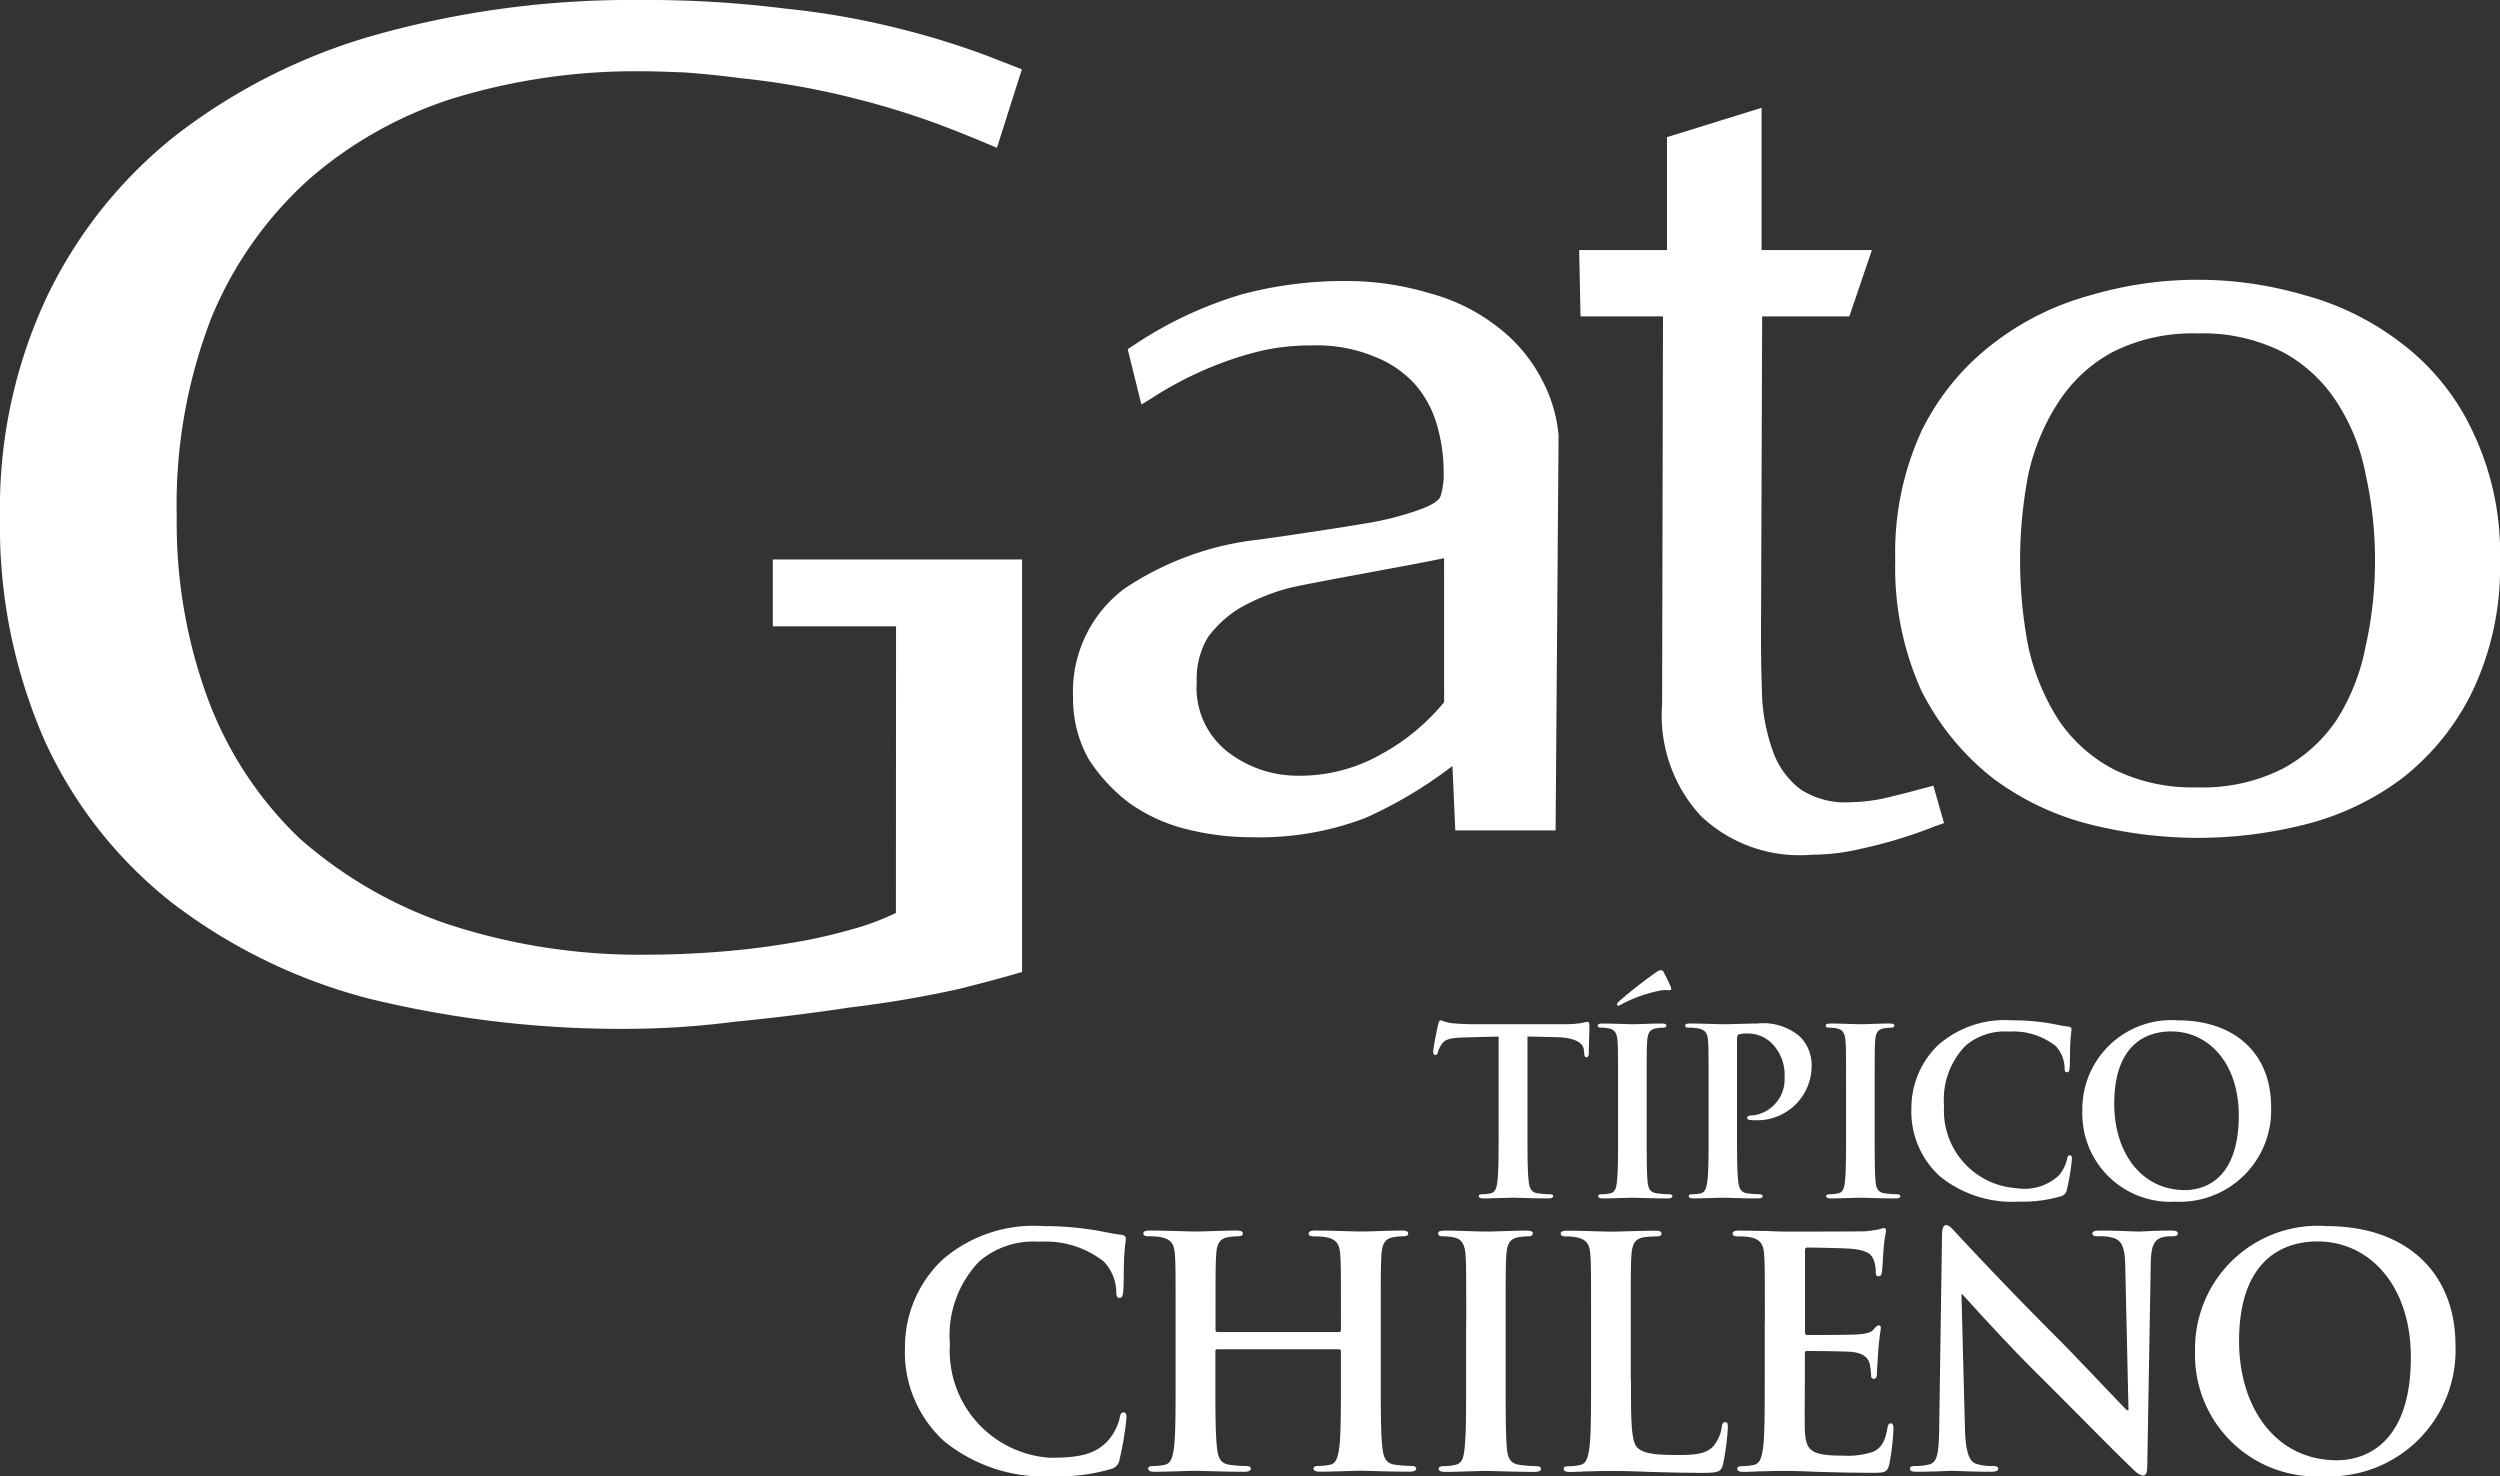 <svg xmlns="http://www.w3.org/2000/svg" width="120.234" height="71" viewBox="0 0 120.234 71">
  <rect x="0" y="0" width="120.234" height="71" fill="#333333" stroke="none"/>
  <g id="XMLID_17836_" transform="translate(-1229 -863)">
    <g id="XMLID_17862_">
      <path id="XMLID_17875_" d="M3.143.781,1.488.824C.844.847.576.9.41,1.147a1.32,1.32,0,0,0-.188.389C.2,1.626.166,1.669.1,1.669S0,1.614,0,1.491C0,1.313.211.3.234.211.267.068.3,0,.368,0A2.5,2.5,0,0,0,.846.133c.321.033.745.056,1.111.056h4.4A5.211,5.211,0,0,0,7.123.133a2.29,2.29,0,0,1,.3-.056c.077,0,.089.066.089.234,0,.234-.031,1-.031,1.291-.012.11-.035.178-.1.178-.089,0-.112-.056-.122-.224l-.012-.122c-.023-.29-.323-.6-1.312-.622L4.533.779V5.34c0,1.023,0,1.9.056,2.38.033.311.1.555.434.6a4.57,4.57,0,0,0,.567.045c.122,0,.178.033.178.089,0,.079-.089.112-.211.112-.733,0-1.434-.033-1.744-.033-.255,0-.956.033-1.4.033-.145,0-.223-.033-.223-.112,0-.056.045-.089.178-.089a1.774,1.774,0,0,0,.4-.045c.223-.045.29-.29.323-.611.054-.468.054-1.346.054-2.37V.781Z" transform="translate(1297.929 912.07)" fill="#fff"/>
      <path id="XMLID_17872_" d="M.977,5.794c0-1.692,0-2-.023-2.359C.931,3.056.822,2.867.577,2.812a1.583,1.583,0,0,0-.4-.044C.066,2.768,0,2.745,0,2.656c0-.068.089-.089.267-.089.422,0,1.123.033,1.444.033.277,0,.933-.033,1.355-.033.145,0,.234.023.234.089,0,.089-.066.112-.178.112a1.82,1.82,0,0,0-.333.033c-.3.056-.389.244-.412.634-.023.356-.023.667-.023,2.359V7.752c0,1.079,0,1.958.045,2.436.033.3.112.5.445.545a4.57,4.57,0,0,0,.567.045c.122,0,.178.033.178.089,0,.079-.089.112-.211.112-.734,0-1.434-.033-1.734-.033-.255,0-.956.033-1.4.033-.145,0-.223-.033-.223-.112,0-.056.045-.089.178-.089a1.761,1.761,0,0,0,.4-.045c.223-.045.29-.234.323-.555.056-.466.056-1.346.056-2.426ZM3.509.8c.066.134,0,.168-.056.168a1.858,1.858,0,0,0-.377,0,6.74,6.74,0,0,0-1.9.657,1.048,1.048,0,0,1-.188.089S.923,1.69.923,1.647s.045-.089.1-.145A21.155,21.155,0,0,1,2.812.1.471.471,0,0,1,3.035,0c.077,0,.1.033.155.133C3.276.288,3.377.5,3.509.8Z" transform="translate(1305.841 909.658)" fill="#fff"/>
      <path id="XMLID_17870_" d="M1.123,3.227c0-1.692,0-2-.023-2.359C1.078.489.989.313.623.234A2.249,2.249,0,0,0,.188.2C.066.2,0,.178,0,.1S.078,0,.244,0c.59,0,1.289.033,1.6.033C2.3.033,2.944,0,3.455,0A2.713,2.713,0,0,1,5.522.634a1.934,1.934,0,0,1,.556,1.324A2.616,2.616,0,0,1,3.345,4.65a1.5,1.5,0,0,1-.234-.012c-.056-.01-.133-.021-.133-.1s.077-.122.31-.122a1.751,1.751,0,0,0,1.49-1.835A2.144,2.144,0,0,0,4.123.912,1.647,1.647,0,0,0,3.012.478,1.585,1.585,0,0,0,2.58.522c-.054.023-.089.089-.089.211V5.185c0,1.023,0,1.9.054,2.38.033.311.1.555.434.6a4.57,4.57,0,0,0,.567.045c.122,0,.178.033.178.089,0,.079-.089.112-.211.112-.734,0-1.434-.033-1.722-.033-.256,0-.956.033-1.4.033-.145,0-.222-.033-.222-.112,0-.056.044-.089.178-.089a1.774,1.774,0,0,0,.4-.045c.222-.045.277-.29.321-.611.056-.468.056-1.346.056-2.37V3.227Z" transform="translate(1310.049 912.225)" fill="#fff"/>
      <path id="XMLID_17868_" d="M.977,3.227c0-1.692,0-2-.023-2.359C.931.489.82.3.577.244A1.583,1.583,0,0,0,.178.2C.066.2,0,.178,0,.089,0,.021.089,0,.267,0,.689,0,1.388.033,1.711.033,1.99.033,2.644,0,3.066,0,3.211,0,3.3.023,3.3.089,3.3.178,3.234.2,3.122.2a1.853,1.853,0,0,0-.335.033c-.3.056-.389.244-.412.634-.021.356-.021.667-.021,2.359V5.185c0,1.079,0,1.958.044,2.436.035.3.112.5.445.545a4.6,4.6,0,0,0,.567.045c.122,0,.178.033.178.089,0,.079-.089.112-.211.112-.734,0-1.434-.033-1.734-.033-.255,0-.954.033-1.4.033C.1,8.412.021,8.379.021,8.3c0-.056.045-.089.178-.089a1.761,1.761,0,0,0,.4-.045c.222-.045.29-.234.323-.555.056-.466.056-1.346.056-2.426V3.227Z" transform="translate(1316.806 912.225)" fill="#fff"/>
      <path id="XMLID_17866_" d="M1.378,7.509A4.2,4.2,0,0,1,0,4.228,4.19,4.19,0,0,1,1.3,1.179,4.849,4.849,0,0,1,4.812,0,11.025,11.025,0,0,1,6.424.112C6.846.168,7.2.267,7.535.3c.122.01.166.066.166.133,0,.089-.033.222-.056.611-.023.367-.012.98-.033,1.2-.01.168-.033.255-.133.255s-.112-.089-.112-.244a1.59,1.59,0,0,0-.433-1.023A3.31,3.31,0,0,0,4.68.543a2.891,2.891,0,0,0-2.088.69A3.721,3.721,0,0,0,1.57,4.114a3.738,3.738,0,0,0,3.5,3.961A2.416,2.416,0,0,0,7.1,7.453a1.877,1.877,0,0,0,.378-.735c.033-.178.056-.224.143-.224s.1.079.1.166A10.71,10.71,0,0,1,7.479,8.14a.394.394,0,0,1-.29.323,6.421,6.421,0,0,1-2,.257A5.529,5.529,0,0,1,1.378,7.509Z" transform="translate(1320.926 912.07)" fill="#fff"/>
      <path id="XMLID_17863_" d="M0,4.361A4.282,4.282,0,0,1,4.589,0C7.355,0,9.077,1.612,9.077,4.16a4.395,4.395,0,0,1-4.6,4.561A4.235,4.235,0,0,1,0,4.361Zm7.523.211C7.523,2.08,6.089.533,4.266.533c-1.278,0-2.733.713-2.733,3.482,0,2.314,1.278,4.149,3.412,4.149C5.723,8.164,7.523,7.787,7.523,4.572Z" transform="translate(1329.148 912.072)" fill="#fff"/>
    </g>
    <g id="XMLID_17846_">
      <path id="XMLID_17860_" d="M1.9,10.359A5.789,5.789,0,0,1,0,5.831,5.784,5.784,0,0,1,1.793,1.626,6.684,6.684,0,0,1,6.637,0,15.053,15.053,0,0,1,8.859.154c.583.077,1.073.215,1.533.26.169.016.23.093.23.185,0,.122-.045.307-.077.843-.03.506-.016,1.35-.045,1.657-.016.231-.045.353-.185.353-.122,0-.153-.124-.153-.339a2.19,2.19,0,0,0-.6-1.411A4.563,4.563,0,0,0,6.452.751,3.993,3.993,0,0,0,3.57,1.7,5.134,5.134,0,0,0,2.161,5.677a5.156,5.156,0,0,0,4.828,5.464c1.364,0,2.192-.154,2.806-.859a2.571,2.571,0,0,0,.522-1.013c.045-.244.077-.307.2-.307.106,0,.138.107.138.231a14.541,14.541,0,0,1-.337,2.041.544.544,0,0,1-.4.445,8.858,8.858,0,0,1-2.759.353A7.656,7.656,0,0,1,1.9,10.359Z" transform="translate(1272.523 921.968)" fill="#fff"/>
      <path id="XMLID_17858_" d="M9.41,4.883c.045,0,.091-.031.091-.108V4.453c0-2.333,0-2.763-.03-3.253C9.44.678,9.317.433,8.812.325a3.09,3.09,0,0,0-.6-.045c-.169,0-.262-.031-.262-.138S8.06,0,8.276,0c.828,0,1.793.045,2.206.045C10.851.049,11.817,0,12.413,0c.215,0,.323.031.323.138s-.092.138-.276.138a2.847,2.847,0,0,0-.445.045c-.413.077-.537.337-.567.875-.031.491-.031.922-.031,3.253v2.7c0,1.411,0,2.623.077,3.283.047.43.14.767.6.828a6.678,6.678,0,0,0,.781.061c.169,0,.246.045.246.122,0,.108-.122.154-.307.154-1,0-1.962-.045-2.391-.045-.352,0-1.319.045-1.917.045-.215,0-.323-.045-.323-.154,0-.077.061-.122.246-.122a2.585,2.585,0,0,0,.553-.061c.307-.061.382-.4.443-.843C9.5,9.776,9.5,8.564,9.5,7.153V5.8A.088.088,0,0,0,9.41,5.71H3.555a.082.082,0,0,0-.092.093v1.35c0,1.411,0,2.623.077,3.283.045.43.138.767.6.828a6.678,6.678,0,0,0,.781.061c.169,0,.246.045.246.122,0,.108-.122.154-.307.154-1,0-1.962-.045-2.391-.045-.352,0-1.319.045-1.931.045-.2,0-.307-.045-.307-.154,0-.077.061-.122.246-.122a2.585,2.585,0,0,0,.553-.061c.307-.061.384-.4.445-.843.075-.646.075-1.858.075-3.269V4.45c0-2.333,0-2.763-.03-3.253C1.488.674,1.366.43.858.321A3.1,3.1,0,0,0,.26.276C.092.276,0,.244,0,.138S.108,0,.323,0c.828,0,1.793.045,2.206.045C2.9.045,3.863,0,4.46,0c.215,0,.323.031.323.138s-.091.138-.276.138a2.847,2.847,0,0,0-.445.045C3.649.4,3.525.658,3.5,1.2c-.03.491-.03.922-.03,3.253v.321c0,.077.045.108.092.108H9.41Z" transform="translate(1283.989 922.182)" fill="#fff"/>
      <path id="XMLID_17856_" d="M1.35,4.45c0-2.333,0-2.763-.031-3.253C1.287.674,1.134.414.8.337A2.21,2.21,0,0,0,.246.276C.092.276,0,.244,0,.122,0,.03.122,0,.368,0,.951,0,1.917.045,2.36.045,2.744.045,3.647,0,4.23,0c.2,0,.321.031.321.122,0,.122-.092.154-.246.154a2.693,2.693,0,0,0-.46.045C3.431.4,3.309.658,3.277,1.2c-.031.491-.031.922-.031,3.253v2.7c0,1.488,0,2.7.063,3.36.045.414.152.692.612.753a6.649,6.649,0,0,0,.781.061c.167,0,.244.045.244.122,0,.108-.122.154-.291.154-1.012,0-1.978-.045-2.391-.045-.352,0-1.319.045-1.931.045-.2,0-.307-.045-.307-.154,0-.077.061-.122.244-.122a2.585,2.585,0,0,0,.553-.061c.307-.061.4-.321.445-.767.077-.644.077-1.856.077-3.344V4.45Z" transform="translate(1298.166 922.185)" fill="#fff"/>
      <path id="XMLID_17854_" d="M3.379,7.148c0,1.965,0,3.023.323,3.3.26.231.659.339,1.854.339.811,0,1.409-.016,1.793-.43a1.9,1.9,0,0,0,.4-.92c.016-.138.045-.231.167-.231.106,0,.122.077.122.26a11.918,11.918,0,0,1-.23,1.764c-.092.339-.167.416-.965.416-1.1,0-1.9-.031-2.592-.045-.689-.031-1.242-.045-1.87-.045-.169,0-.506,0-.874.016-.352,0-.752.031-1.059.031-.2,0-.307-.045-.307-.154,0-.077.061-.122.246-.122a2.553,2.553,0,0,0,.551-.061c.307-.061.384-.4.445-.843.077-.646.077-1.858.077-3.269V4.45c0-2.333,0-2.763-.031-3.253C1.4.674,1.273.43.767.321A2.233,2.233,0,0,0,.262.276C.092.276,0,.244,0,.138S.108,0,.338,0c.72,0,1.685.045,2.1.045C2.806.045,3.924,0,4.523,0c.215,0,.323.031.323.138S4.753.276,4.57.276a4.245,4.245,0,0,0-.6.045C3.558.4,3.434.658,3.4,1.2c-.031.491-.031.922-.031,3.253v2.7Z" transform="translate(1304.06 922.189)" fill="#fff"/>
      <path id="XMLID_17852_" d="M1.549,4.572c0-2.333,0-2.763-.031-3.253C1.486.8,1.364.552.858.444A3.086,3.086,0,0,0,.26.4C.092.4,0,.367,0,.26S.106.122.338.122c.413,0,.856.016,1.24.016.4.016.752.031.966.031.49,0,3.541,0,3.832-.016A6.063,6.063,0,0,0,7.036.061,1.368,1.368,0,0,1,7.282,0c.077,0,.091.061.091.138,0,.107-.075.292-.122,1-.014.154-.045.83-.077,1.013-.016.075-.045.168-.155.168s-.136-.075-.136-.215a1.645,1.645,0,0,0-.092-.552C6.682,1.273,6.529,1.088,5.763,1,5.5.966,3.893.936,3.586.936c-.077,0-.106.045-.106.154V4.974c0,.107.016.168.106.168.337,0,2.1,0,2.452-.03.368-.031.6-.077.736-.231.108-.122.169-.2.244-.2s.108.031.108.122S7.066,5.141,7,5.925c-.016.307-.061.92-.061,1.029s0,.292-.138.292a.122.122,0,0,1-.14-.138,4.184,4.184,0,0,0-.061-.552c-.077-.307-.291-.538-.858-.6-.291-.031-1.809-.045-2.177-.045-.077,0-.092.061-.092.154V7.277c0,.522-.016,1.933,0,2.378.031,1.058.276,1.289,1.84,1.289a3.864,3.864,0,0,0,1.441-.185c.4-.183.583-.506.689-1.135.031-.169.061-.231.169-.231s.122.122.122.276a12.057,12.057,0,0,1-.2,1.7c-.108.4-.246.4-.828.4-1.151,0-1.992-.031-2.651-.045-.659-.031-1.134-.045-1.594-.045-.167,0-.506,0-.874.016-.352,0-.752.031-1.057.031-.2,0-.307-.045-.307-.154,0-.077.061-.122.246-.122a2.585,2.585,0,0,0,.553-.061c.305-.061.382-.4.445-.843.077-.646.077-1.858.077-3.269V4.572Z" transform="translate(1312.329 922.063)" fill="#fff"/>
      <path id="XMLID_17850_" d="M2.651,9.778c.03,1.2.23,1.6.537,1.7a2.426,2.426,0,0,0,.8.107c.169,0,.262.03.262.122,0,.122-.138.154-.352.154-1,0-1.61-.045-1.9-.045-.14,0-.858.045-1.655.045-.2,0-.338-.016-.338-.154,0-.093.092-.122.246-.122a2.724,2.724,0,0,0,.689-.077c.4-.122.459-.568.474-1.9L1.547.522c0-.307.047-.522.2-.522.169,0,.307.2.569.475.185.2,2.513,2.7,4.751,4.926,1.041,1.044,3.112,3.255,3.372,3.5h.077L10.361,2.01c-.016-.936-.153-1.228-.522-1.381A2.484,2.484,0,0,0,9.028.536C8.843.536,8.782.491,8.782.4c0-.122.167-.138.4-.138.8,0,1.533.045,1.854.045.169,0,.752-.045,1.5-.045.2,0,.352.016.352.138,0,.093-.091.138-.276.138a1.679,1.679,0,0,0-.459.045c-.429.122-.553.445-.567,1.3l-.167,9.683c0,.337-.061.475-.2.475-.167,0-.352-.168-.522-.337-.966-.922-2.927-2.93-4.523-4.512C4.505,5.538,2.8,3.62,2.527,3.328H2.482Z" transform="translate(1320.851 921.921)" fill="#fff"/>
      <path id="XMLID_17847_" d="M0,6.016A5.906,5.906,0,0,1,6.33,0c3.816,0,6.194,2.225,6.194,5.738A6.063,6.063,0,0,1,6.178,12.03,5.839,5.839,0,0,1,0,6.016Zm10.378.292C10.378,2.871,8.4.737,5.887.737c-1.762,0-3.771.983-3.771,4.8,0,3.192,1.763,5.724,4.706,5.724C7.894,11.266,10.378,10.743,10.378,6.308Z" transform="translate(1334.569 921.968)" fill="#fff"/>
    </g>
    <g id="XMLID_17837_">
      <path id="XMLID_17845_" d="M37.162,30.121h5.932l-.007,13.785a12.025,12.025,0,0,1-2.161.8,24.547,24.547,0,0,1-3.045.669c-1.041.176-2.175.313-3.372.405-1.177.089-2.315.134-3.375.134a29.5,29.5,0,0,1-9.612-1.472A20.917,20.917,0,0,1,14.4,40.314a17.932,17.932,0,0,1-4.381-6.647A24.424,24.424,0,0,1,8.5,24.838a24.892,24.892,0,0,1,1.669-9.561,18.361,18.361,0,0,1,4.687-6.65A19.481,19.481,0,0,1,21.895,4.7a29.975,29.975,0,0,1,8.854-1.273c.621,0,1.237.023,1.833.044l.276.009c.919.065,1.83.155,2.717.276a37.879,37.879,0,0,1,5.456.96,38.374,38.374,0,0,1,4.21,1.3c.811.309,1.568.611,2.248.9l.457.192,1.2-3.774-1.655-.646A38.607,38.607,0,0,0,43.263,1.38,38.107,38.107,0,0,0,37.785.416,53.085,53.085,0,0,0,30.75,0a45.527,45.527,0,0,0-12.6,1.654A28.26,28.26,0,0,0,8.465,6.5a22.019,22.019,0,0,0-6.249,7.857A23.9,23.9,0,0,0,0,24.84,25.667,25.667,0,0,0,2.133,35.585a20.96,20.96,0,0,0,6.1,7.8,26.46,26.46,0,0,0,9.544,4.65,51.144,51.144,0,0,0,12.588,1.444,41.268,41.268,0,0,0,5-.344c1.838-.178,3.7-.409,5.512-.683a52.94,52.94,0,0,0,5.25-.892c.98-.244,1.887-.487,2.7-.719l.328-.094V26.906H37.167v3.215Z" transform="translate(1229 863)" fill="#fff"/>
      <path id="XMLID_17842_" d="M20.461,2.242A9.1,9.1,0,0,0,17.187.6,13.945,13.945,0,0,0,13.008,0,18.9,18.9,0,0,0,8.116.643,18.985,18.985,0,0,0,2.9,3.1l-.272.175.659,2.667.528-.327A17.362,17.362,0,0,1,8.348,3.54l.372-.1c.281-.075.558-.136.823-.183a11.375,11.375,0,0,1,2-.161,7.2,7.2,0,0,1,2.951.541,5.125,5.125,0,0,1,1.917,1.291,5.065,5.065,0,0,1,1.067,1.917,8.133,8.133,0,0,1,.347,2.375,3.5,3.5,0,0,1-.155,1.142c-.033.086-.18.313-.856.58a14.355,14.355,0,0,1-2.653.7c-1.292.22-3.066.489-5.131.784a14.4,14.4,0,0,0-6.581,2.384A6.192,6.192,0,0,0,0,20.029a5.928,5.928,0,0,0,.747,2.96A8.176,8.176,0,0,0,2.7,25.1a8.082,8.082,0,0,0,2.789,1.27,12.823,12.823,0,0,0,3.112.381,14.314,14.314,0,0,0,5.44-.92,20.791,20.791,0,0,0,4.205-2.508l.138,3.1h4.823l.143-19A6.939,6.939,0,0,0,22.6,4.844,7.539,7.539,0,0,0,20.461,2.242ZM17.845,20.256a10.275,10.275,0,0,1-3.023,2.5,7.884,7.884,0,0,1-4,1.036,5.489,5.489,0,0,1-3.4-1.16,3.911,3.911,0,0,1-1.474-3.346,3.911,3.911,0,0,1,.527-2.137,5.355,5.355,0,0,1,1.572-1.437,10.145,10.145,0,0,1,2.341-.947c.436-.112,2.179-.437,3.863-.749,1.636-.3,2.885-.538,3.593-.685Z" transform="translate(1280.607 876.515)" fill="#fff"/>
      <path id="XMLID_17839_" d="M27.759,7.273A11.322,11.322,0,0,0,24.38,3.08,13.328,13.328,0,0,0,19.711.749a18.223,18.223,0,0,0-10.334,0A13.344,13.344,0,0,0,4.7,3.075,11.855,11.855,0,0,0,1.265,7.27,14,14,0,0,0,0,13.5a14.356,14.356,0,0,0,1.268,6.289A12.531,12.531,0,0,0,4.7,23.977,13.139,13.139,0,0,0,9.391,26.2a21.639,21.639,0,0,0,5.154.643A21.161,21.161,0,0,0,19.7,26.2a13.115,13.115,0,0,0,4.687-2.23,11.926,11.926,0,0,0,3.377-4.188A13.844,13.844,0,0,0,29.084,13.5,13.544,13.544,0,0,0,27.759,7.273ZM14.541,2.582a8.511,8.511,0,0,1,4.074.885A7.1,7.1,0,0,1,21.237,5.89,9.653,9.653,0,0,1,22.62,9.353a18.854,18.854,0,0,1,.453,4.148,18.767,18.767,0,0,1-.457,4.155,10.15,10.15,0,0,1-1.38,3.5,7.289,7.289,0,0,1-2.623,2.37,8.519,8.519,0,0,1-4.074.887,8.529,8.529,0,0,1-4.074-.887,7.273,7.273,0,0,1-2.618-2.363A10.965,10.965,0,0,1,6.4,17.657a21.958,21.958,0,0,1,0-8.3,10.437,10.437,0,0,1,1.448-3.47,7.119,7.119,0,0,1,2.618-2.417A8.54,8.54,0,0,1,14.541,2.582Z" transform="translate(1320.15 876.454)" fill="#fff"/>
      <path id="XMLID_17838_" d="M16.6,32.717c-.895.243-1.985.522-2.367.573a8.478,8.478,0,0,1-1.174.107,3.956,3.956,0,0,1-2.431-.632,3.956,3.956,0,0,1-1.266-1.7,9.182,9.182,0,0,1-.558-2.59c-.038-.973-.059-2-.059-3.049L8.8,10.033h4.193l1.085-3.191H8.772V0L4.223,1.411l0,5.431H0l.066,3.189,3.965,0L3.989,28.68a7.132,7.132,0,0,0,1.858,5.372,6.882,6.882,0,0,0,5.332,1.869,10.163,10.163,0,0,0,2.377-.286,22.627,22.627,0,0,0,3.59-1.093l.4-.141-.511-1.8Z" transform="translate(1304.948 868.185)" fill="#fff"/>
    </g>
  </g>
</svg>
